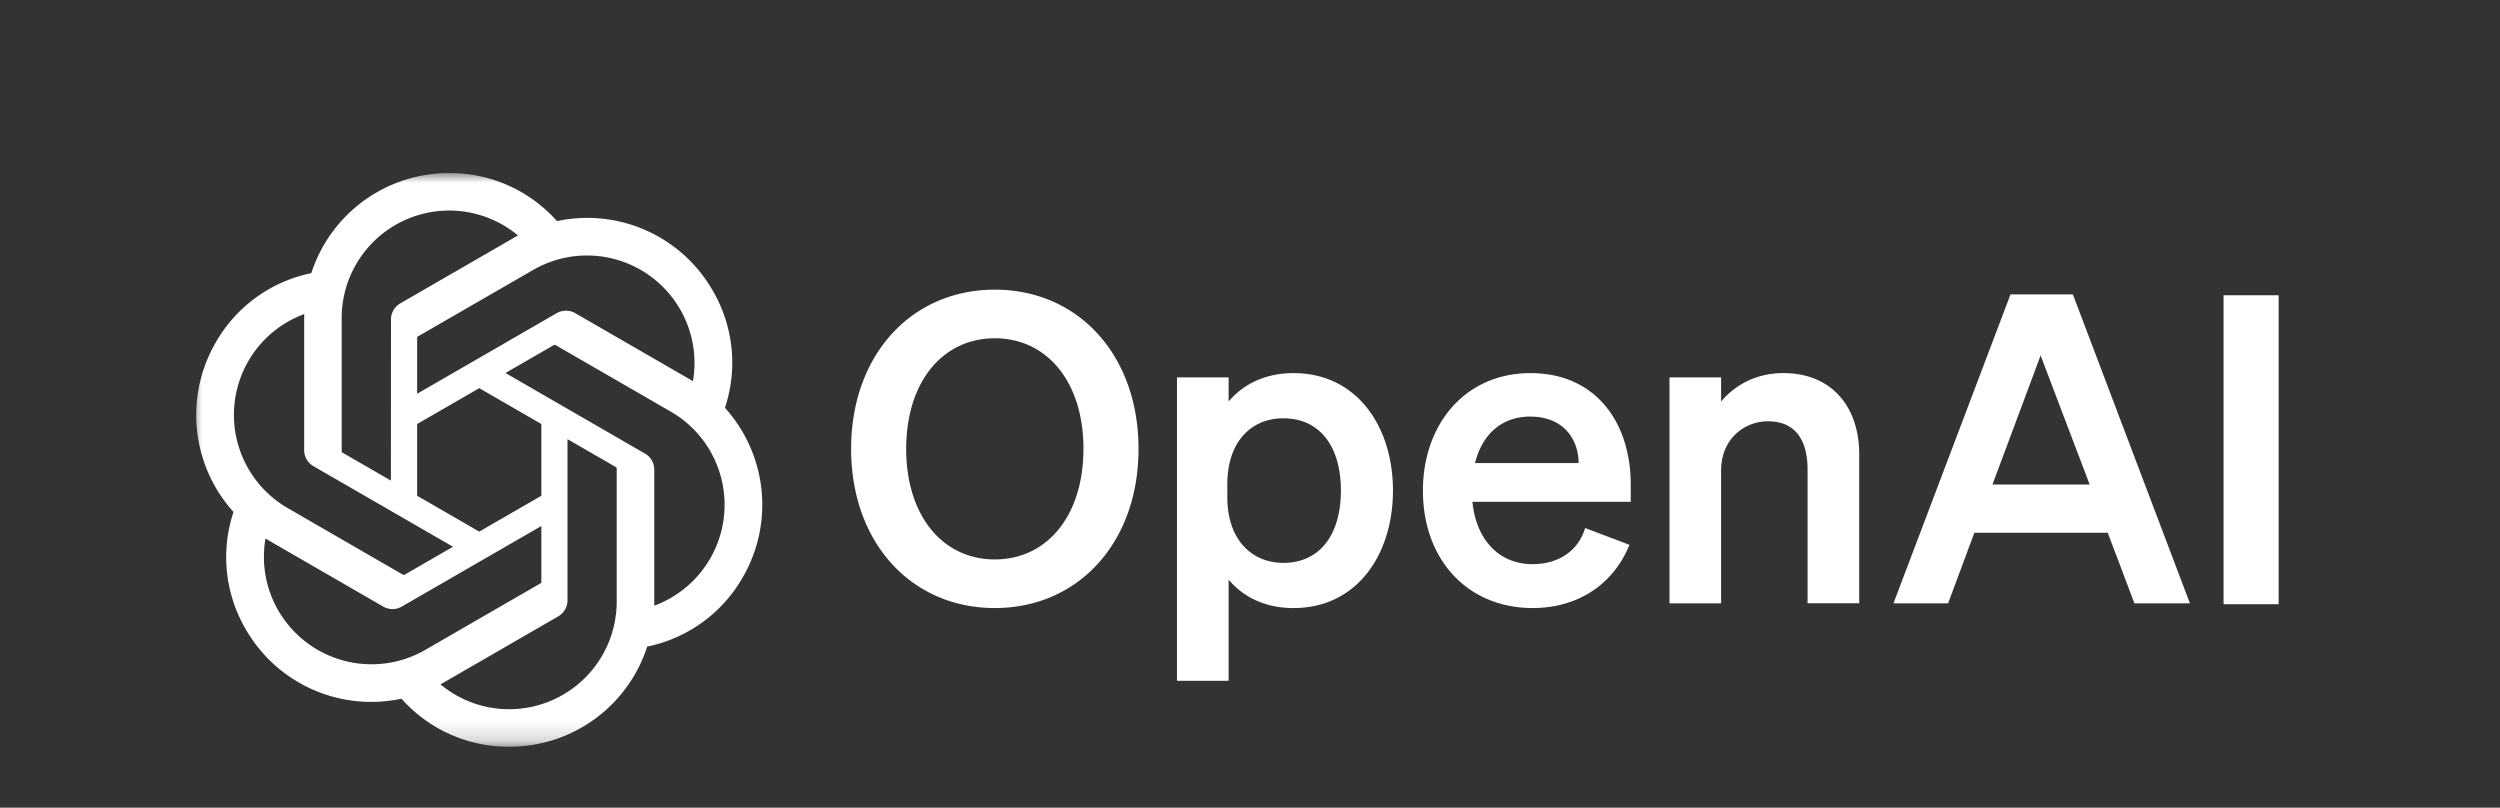 <svg xmlns="http://www.w3.org/2000/svg" width="130" height="42" fill="none"><rect width="100%" height="100%" fill="#333333" stroke="none"/><mask id="a" width="110" height="30" x="10" y="9" maskUnits="userSpaceOnUse" style="mask-type:luminance"><path fill="#fff" d="M120 9H10v29.83h110V9Z"/></mask><g fill="#fff" mask="url(#a)"><path d="M44.258 23.34c0 4.878 3.132 8.278 7.472 8.278s7.473-3.4 7.473-8.277c0-4.878-3.132-8.279-7.473-8.279-4.34 0-7.472 3.401-7.472 8.278Zm12.081 0c0 3.49-1.901 5.75-4.609 5.75-2.707 0-4.608-2.26-4.608-5.75s1.901-5.75 4.608-5.75c2.708 0 4.61 2.26 4.61 5.75Zm10.927 8.278c3.289 0 5.168-2.774 5.168-6.108 0-3.333-1.879-6.108-5.168-6.108-1.521 0-2.64.604-3.378 1.477v-1.253h-2.685V35.4h2.685v-5.258c.738.873 1.857 1.477 3.378 1.477Zm-3.445-6.444c0-2.214 1.253-3.422 2.908-3.422 1.947 0 2.998 1.52 2.998 3.758 0 2.237-1.051 3.759-2.998 3.759-1.655 0-2.908-1.23-2.908-3.4v-.695Zm15.876 6.444c2.35 0 4.206-1.23 5.034-3.289l-2.304-.872c-.358 1.208-1.41 1.879-2.73 1.879-1.722 0-2.93-1.23-3.132-3.244h8.233v-.895c0-3.222-1.812-5.795-5.213-5.795-3.4 0-5.593 2.663-5.593 6.108 0 3.624 2.35 6.108 5.705 6.108Zm-.134-9.956c1.7 0 2.506 1.119 2.528 2.416H76.7c.403-1.588 1.477-2.416 2.864-2.416Zm7.25 9.71h2.684V24.48c0-1.678 1.23-2.573 2.439-2.573 1.476 0 2.058 1.052 2.058 2.506v6.958h2.685V23.63c0-2.528-1.477-4.229-3.938-4.229-1.521 0-2.573.694-3.244 1.477v-1.253h-2.684v11.746Zm17.733-16.063-6.085 16.063h2.841l1.365-3.669h6.936l1.387 3.67h2.886l-6.086-16.064h-3.244Zm1.566 3.176 2.551 6.712h-5.056l2.505-6.712Zm12.377-3.13h-2.864v16.064h2.864V15.355Zm-80.792 5.853a7.43 7.43 0 0 0-.639-6.104 7.516 7.516 0 0 0-8.095-3.606A7.434 7.434 0 0 0 23.358 9a7.517 7.517 0 0 0-7.17 5.204 7.435 7.435 0 0 0-4.97 3.605 7.518 7.518 0 0 0 .925 8.813 7.43 7.43 0 0 0 .639 6.104 7.516 7.516 0 0 0 8.095 3.605 7.428 7.428 0 0 0 5.605 2.499 7.517 7.517 0 0 0 7.173-5.208 7.435 7.435 0 0 0 4.97-3.604 7.519 7.519 0 0 0-.927-8.81l-.001.001ZM26.484 36.88a5.572 5.572 0 0 1-3.579-1.294 4.97 4.97 0 0 0 .176-.1l5.94-3.43a.966.966 0 0 0 .489-.846v-8.374l2.51 1.45a.087.087 0 0 1 .049.068v6.935a5.597 5.597 0 0 1-5.585 5.59Zm-12.01-5.13a5.566 5.566 0 0 1-.667-3.746c.044.026.121.074.176.105l5.94 3.43a.967.967 0 0 0 .976 0l7.252-4.187v2.9a.093.093 0 0 1-.036.077l-6.004 3.467a5.597 5.597 0 0 1-7.636-2.046h-.001ZM12.91 18.784a5.571 5.571 0 0 1 2.91-2.451l-.003.205V23.4a.966.966 0 0 0 .487.844l7.252 4.187-2.51 1.45a.089.089 0 0 1-.085.007l-6.005-3.47a5.597 5.597 0 0 1-2.047-7.633l.001-.001Zm20.626 4.8-7.251-4.188 2.51-1.449a.089.089 0 0 1 .085-.007l6.005 3.467a5.592 5.592 0 0 1-.863 10.088v-7.067a.965.965 0 0 0-.485-.845Zm2.498-3.761a7.784 7.784 0 0 0-.176-.105l-5.94-3.43a.967.967 0 0 0-.976 0l-7.251 4.187v-2.9a.093.093 0 0 1 .035-.077l6.004-3.464a5.59 5.59 0 0 1 8.303 5.789h.002ZM20.327 24.99l-2.511-1.45a.088.088 0 0 1-.049-.068v-6.935a5.591 5.591 0 0 1 9.168-4.294 4.285 4.285 0 0 0-.176.1l-5.94 3.43a.964.964 0 0 0-.488.845l-.004 8.37v.002Zm1.364-2.94 3.23-1.865 3.23 1.864v3.73l-3.23 1.864-3.23-1.864V22.05Z"/></g></svg>